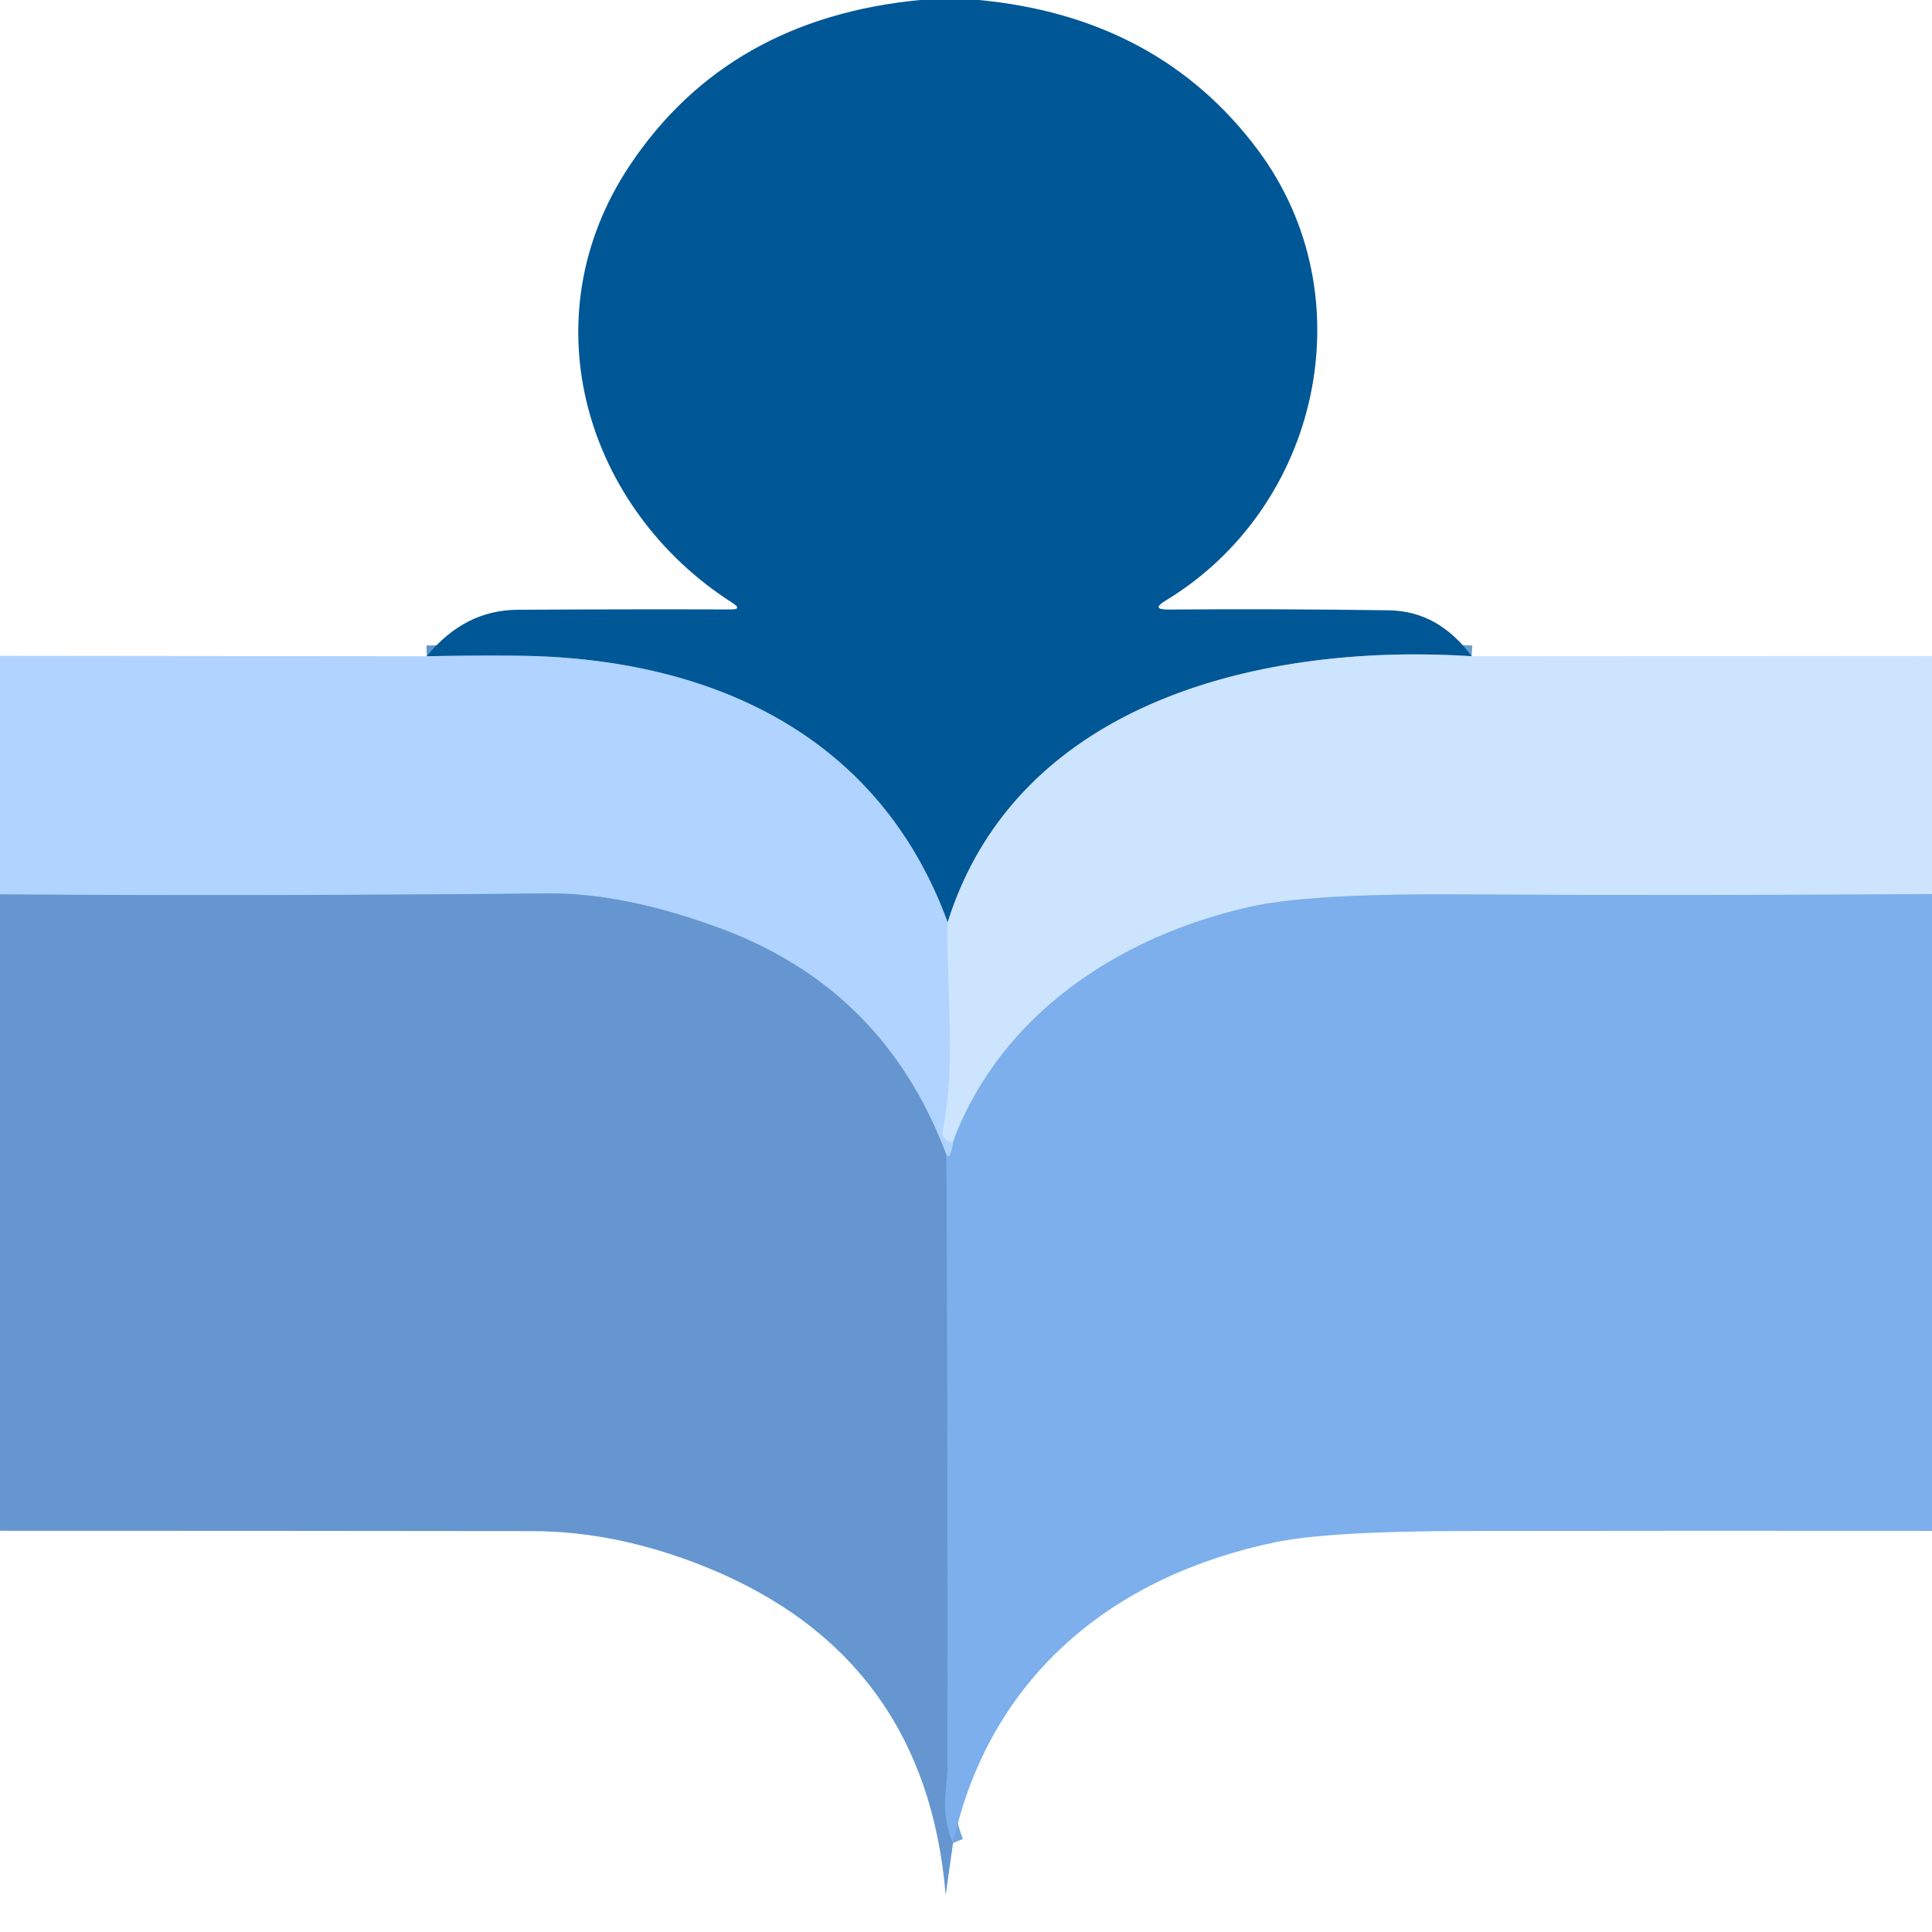 <svg viewBox="0.00 0.00 180.00 180.00" version="1.1" xmlns="http://www.w3.org/2000/svg">
<g stroke-linecap="butt" fill="none" stroke-width="2.00">
<path d="M 137.11 61.14
  C 118.02 59.90 94.85 65.13 88.29 85.93" stroke="#679ecb"></path>
<path d="M 88.29 85.93
  C 81.84 68.30 66.01 61.21 47.99 61.09
  Q 43.92 61.06 39.76 61.14" stroke="#5896cb"></path>
<path d="M 88.29 85.93
  C 88.17 92.14 89.13 99.38 87.81 105.30
  A 0.91 0.91 0.0 0 0 88.46 106.38
  Q 88.90 106.49 88.86 106.18" stroke="#bfdcff"></path>
<path d="M 88.86 106.18
  Q 88.58 108.13 88.18 107.62" stroke="#96c2f6"></path>
<path d="M 88.18 107.62
  Q 82.37 92.08 66.97 86.44
  Q 58.05 83.17 51.00 83.24
  Q 25.49 83.49 0.00 83.33" stroke="#8bb5e7"></path>
<path d="M 180.00 83.30
  Q 157.81 83.45 135.63 83.33
  Q 122.00 83.25 116.49 84.48
  C 104.57 87.15 93.42 94.27 88.86 106.18" stroke="#a5caf6"></path>
<path d="M 88.18 107.62
  Q 88.31 136.21 88.27 165.00
  Q 88.27 165.03 88.07 167.49
  Q 87.91 169.57 88.79 171.71" stroke="#71a3de"></path>
</g>
<path d="M 85.71 0.00
  L 91.20 0.00
  Q 107.95 1.59 117.20 13.98
  C 127.34 27.58 122.99 47.26 108.59 55.96
  Q 107.20 56.80 108.83 56.79
  Q 118.95 56.71 129.37 56.86
  Q 134.01 56.92 137.11 61.14
  C 118.02 59.90 94.85 65.13 88.29 85.93
  C 81.84 68.30 66.01 61.21 47.99 61.09
  Q 43.92 61.06 39.76 61.14
  Q 43.27 56.83 48.25 56.81
  Q 58.38 56.75 68.06 56.78
  Q 69.22 56.79 68.24 56.17
  C 54.61 47.47 49.12 29.73 58.68 15.40
  Q 67.80 1.73 85.71 0.00
  Z" fill="#005796"></path>
<path d="M 0.00 61.10
  L 39.76 61.14
  Q 43.92 61.06 47.99 61.09
  C 66.01 61.21 81.84 68.30 88.29 85.93
  C 88.17 92.14 89.13 99.38 87.81 105.30
  A 0.91 0.91 0.0 0 0 88.46 106.38
  Q 88.90 106.49 88.86 106.18
  Q 88.58 108.13 88.18 107.62
  Q 82.37 92.08 66.97 86.44
  Q 58.05 83.17 51.00 83.24
  Q 25.49 83.49 0.00 83.33
  L 0.00 61.10
  Z" fill="#b0d4ff"></path>
<path d="M 137.11 61.14
  L 180.00 61.11
  L 180.00 83.30
  Q 157.81 83.45 135.63 83.33
  Q 122.00 83.25 116.49 84.48
  C 104.57 87.15 93.42 94.27 88.86 106.18
  Q 88.90 106.49 88.46 106.38
  A 0.91 0.91 0.0 0 1 87.81 105.30
  C 89.13 99.38 88.17 92.14 88.29 85.93
  C 94.85 65.13 118.02 59.90 137.11 61.14
  Z" fill="#cde4ff"></path>
<path d="M 0.00 83.33
  Q 25.49 83.49 51.00 83.24
  Q 58.05 83.17 66.97 86.44
  Q 82.37 92.08 88.18 107.62
  Q 88.31 136.21 88.27 165.00
  Q 88.27 165.03 88.07 167.49
  Q 87.91 169.57 88.79 171.71
  L 88.12 176.48
  Q 88.11 176.56 88.10 176.48
  Q 86.22 154.37 65.94 146.07
  Q 57.58 142.65 49.50 142.65
  Q 24.75 142.62 0.00 142.62
  L 0.00 83.33
  Z" fill="#6596cf"></path>
<path d="M 180.00 83.30
  L 180.00 142.63
  Q 158.36 142.61 136.73 142.64
  Q 123.81 142.65 118.85 143.68
  C 103.92 146.77 92.26 155.98 88.79 171.71
  Q 87.91 169.57 88.07 167.49
  Q 88.27 165.03 88.27 165.00
  Q 88.31 136.21 88.18 107.62
  Q 88.58 108.13 88.86 106.18
  C 93.42 94.27 104.57 87.15 116.49 84.48
  Q 122.00 83.25 135.63 83.33
  Q 157.81 83.45 180.00 83.30
  Z" fill="#7cafec"></path>
</svg>
